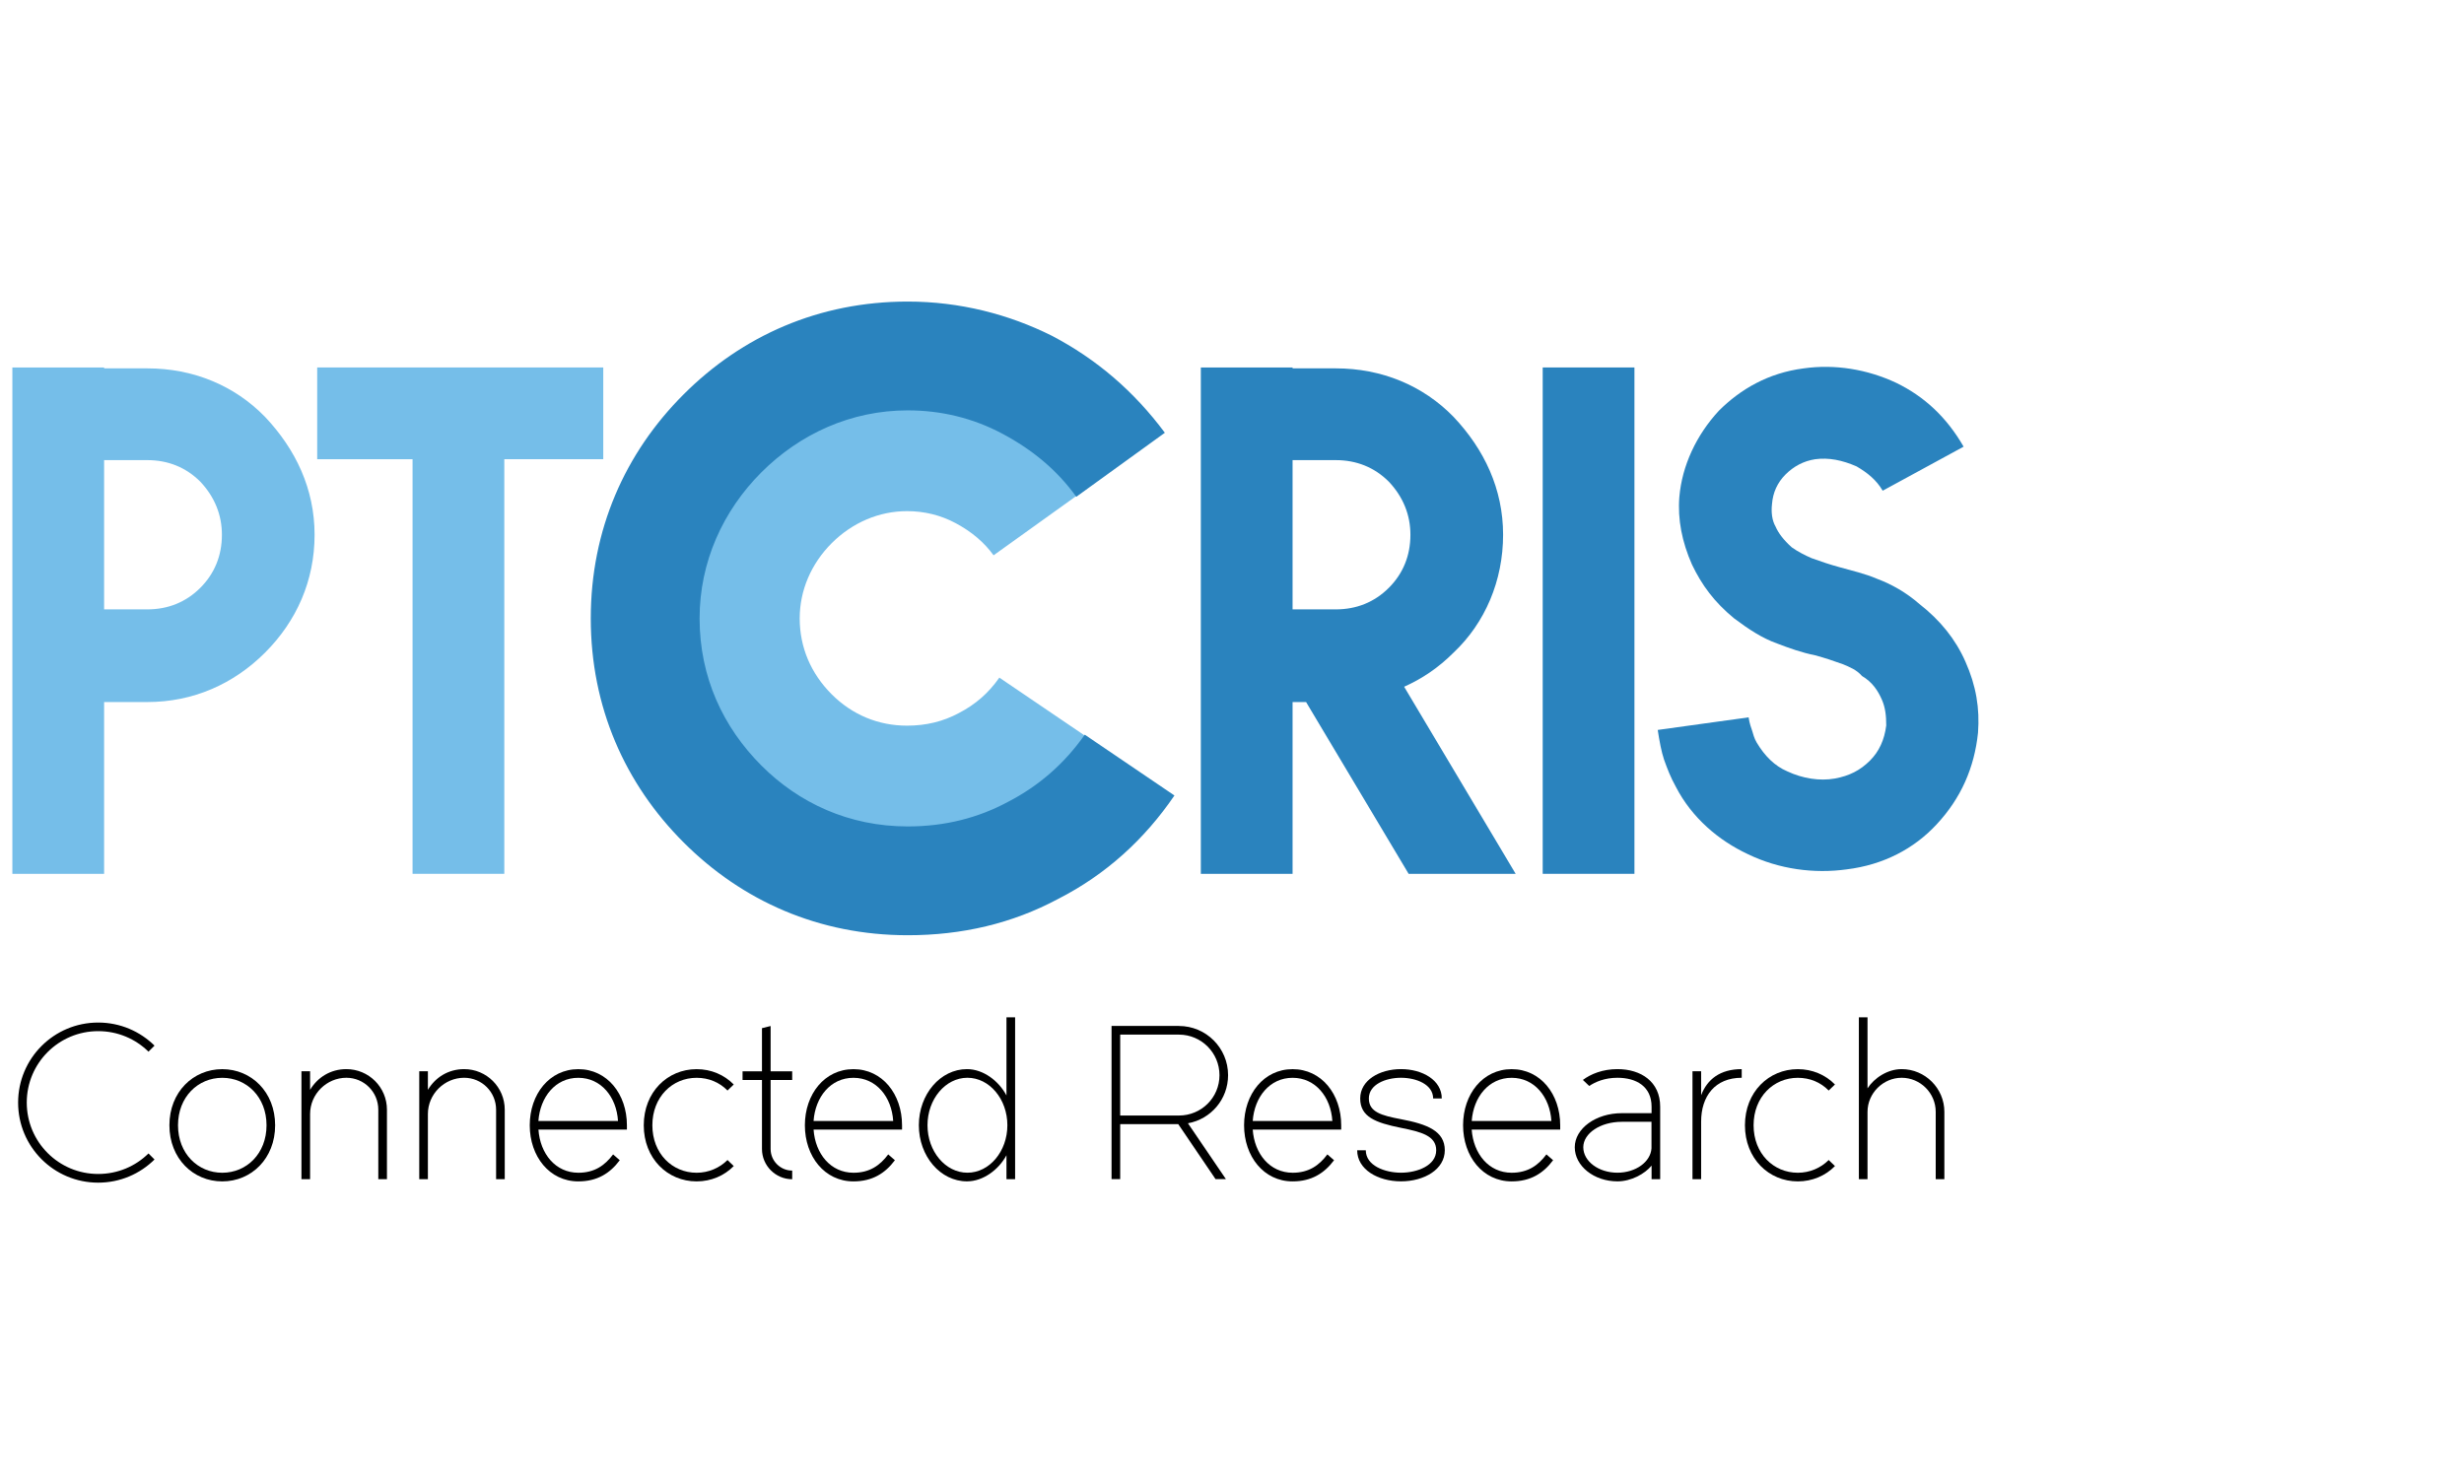 <?xml version="1.0" encoding="UTF-8"?>
<svg id="Layer_7" data-name="Layer 7" xmlns="http://www.w3.org/2000/svg" viewBox="0 0 800.014 482">
  <defs>
    <style>
      .cls-1 {
        fill: #75bee9;
      }

      .cls-2 {
        fill: #2a83be;
      }

      .cls-3 {
        fill: none;
      }
    </style>
  </defs>
  <g id="Page-1">
    <g id="Artboard">
      <g id="ptcris">
        <rect id="Rectangle-Copy-2" class="cls-3" x="4.014" y="40.539" width="665.43" height="400.922"/>
        <g id="ptcris-fccn-2">
          <g id="ptcris-fccn">
            <path id="Path" class="cls-1" d="m324.385,220.174c-3.443,4.9-7.681,8.609-13.032,11.377-5.152,2.768-10.675,4.106-16.873,4.106-9.324,0-17.773-3.523-24.435-10.171-6.807-6.807-10.396-15.323-10.396-24.66,0-9.059,3.695-17.734,10.396-24.435,6.701-6.701,15.389-10.396,24.435-10.396,5.655,0,10.966,1.311,15.787,3.894,5.231,2.794,9.258,6.225,12.33,10.449l30.342-21.76-.04-.053c-7.019-9.43-15.376-16.608-25.706-22.011-10.132-5.072-21.442-7.748-32.699-7.748-19.522,0-37.149,7.297-50.949,21.111-13.813,13.8-21.111,31.428-21.111,50.949s7.297,37.149,21.111,50.949c13.8,13.813,31.428,21.111,50.949,21.111,12.41,0,23.919-2.781,34.063-8.211,10.608-5.417,19.522-13.337,26.475-23.534l.159-.238-30.726-20.846-.079.119Z"/>
            <path id="Shape" class="cls-1" d="m33.8,119.335v.291h14.012c14.899,0,28.329,5.549,38.262,15.774,9.933,10.516,16.065,23.376,16.065,38.262,0,14.899-5.841,28.037-16.065,38.262-10.224,10.224-23.362,16.065-38.262,16.065h-14.012v55.783H4.014V119.335h29.786Zm-29.786,0h29.786H4.014Zm29.786,30.077v48.486h14.012c6.715,0,12.555-2.331,17.23-7.006s7.006-10.516,7.006-17.23c0-6.423-2.331-12.264-7.006-17.23-4.675-4.675-10.516-7.006-17.23-7.006h-14.012v-.013Z"/>
            <path id="Shape-2" data-name="Shape" class="cls-1" d="m102.986,119.335h92.88v29.786h-32.13v134.651h-29.786v-134.638h-30.964v-29.799h0Zm0,0v29.786-29.786Z"/>
            <path id="Shape-3" data-name="Shape" class="cls-2" d="m381.32,258.33c-9.695,14.211-22.17,25.64-37.772,33.6-14.899,7.973-31.176,11.787-48.844,11.787-28.753,0-53.704-11.085-72.749-30.143-19.058-19.058-30.143-43.996-30.143-72.749s11.085-53.704,30.143-72.749c19.045-19.058,43.996-30.143,72.749-30.143,16.979,0,32.911,4.159,46.778,11.085,14.555,7.615,26.673,18.012,36.725,31.521l-28.753,20.793c-6.238-8.662-14.198-15.244-23.905-20.435-9.708-5.192-20.104-7.628-30.845-7.628-18.356,0-34.99,7.628-47.466,20.091-12.476,12.476-20.091,29.097-20.091,47.466,0,19.058,7.628,35.335,20.091,47.811,12.131,12.131,28.408,19.747,47.466,19.747,12.131,0,22.872-2.768,32.567-7.973,10.052-5.192,18.369-12.463,24.938-21.826l29.11,19.747Zm-29.11-19.733l29.11,19.747-29.11-19.747Z"/>
            <path id="Shape-4" data-name="Shape" class="cls-2" d="m492.106,283.771h-34.752l-33.295-55.783h-4.384v55.783h-29.786V119.335h29.786v.291h14.025c14.899,0,28.329,5.549,38.262,15.774,9.933,10.516,16.065,23.376,16.065,38.262,0,14.899-5.841,28.62-16.065,38.262-4.966,4.966-10.224,8.476-16.065,11.098l36.209,60.75Zm-72.431-85.874h14.025c6.715,0,12.555-2.331,17.23-7.006,4.675-4.675,7.006-10.516,7.006-17.23,0-6.423-2.331-12.264-7.006-17.23-4.675-4.675-10.516-7.006-17.23-7.006h-14.025v48.473Z"/>
            <path id="Shape-5" data-name="Shape" class="cls-2" d="m530.672,119.335v164.437h-29.786V119.335h29.786Zm-29.786,0h29.786-29.786Z"/>
            <path id="Shape-6" data-name="Shape" class="cls-2" d="m611.275,159.358c-2.053-3.51-4.967-5.841-8.476-7.893-4.662-2.04-9.059-2.927-13.443-2.331-3.801.583-7.006,2.331-9.642,4.966-2.622,2.636-4.092,5.841-4.384,9.642-.291,2.622,0,5.258,1.179,7.297.874,2.04,2.622,4.384,5.258,6.715,2.04,1.457,4.384,2.622,6.423,3.51,3.218,1.165,5.841,2.04,9.059,2.927,4.092,1.165,8.172,2.04,12.264,3.801,4.675,1.748,9.35,4.384,13.721,8.185,6.715,5.258,11.681,11.39,14.899,18.687,3.51,7.88,4.675,15.191,4.092,23.071-1.179,11.39-5.549,21.323-13.443,29.786-7.297,7.88-17.23,13.138-29.203,14.608-10.516,1.457-21.905,0-32.13-4.966-9.35-4.384-18.104-11.681-23.362-21.905-1.761-3.205-2.636-5.549-3.801-8.767-.874-2.636-1.47-5.841-2.053-9.642l29.507-4.092c.291,2.04.874,3.496,1.165,4.384.291.874.583,2.331,1.457,3.801,2.622,4.384,5.841,7.602,9.933,9.35,4.966,2.331,10.516,3.218,15.482,2.331,4.675-.874,8.171-2.622,11.39-5.841,2.927-2.927,4.675-6.715,5.258-11.39,0-3.218-.291-5.841-1.457-8.476-1.165-2.622-2.927-5.549-6.423-7.589-1.748-2.04-4.079-2.927-6.132-3.801-3.218-1.165-5.841-2.04-9.059-2.914-4.384-.874-8.463-2.344-12.264-3.801-4.966-1.748-9.35-4.675-14.025-8.171-6.423-5.258-10.516-10.807-13.721-17.522-3.218-7.297-4.675-14.608-4.092-21.905.874-10.224,5.549-20.157,12.847-28.037,7.019-7.006,16.065-12.264,27.455-13.734,10.224-1.457,20.74.291,30.09,4.675,9.059,4.384,16.356,11.098,21.905,20.74l-26.276,14.303Zm0,0l26.289-14.317-26.289,14.317Z"/>
            <g id="Group">
              <path id="Path-2" data-name="Path" d="m31.879,384.067c-14.37,0-25.998-11.628-25.998-25.998s11.628-25.998,25.998-25.998c7.152,0,13.602,2.874,18.29,7.496l-1.96,1.96c-4.198-4.132-9.946-6.662-16.33-6.662-12.82,0-23.19,10.37-23.19,23.19s10.37,23.19,23.19,23.19c6.384,0,12.118-2.516,16.33-6.662l1.96,1.96c-4.688,4.649-11.138,7.523-18.29,7.523Z"/>
              <path id="Shape-7" data-name="Shape" d="m72.167,347.21c9.456,0,17.164,7.43,17.164,18.224s-7.708,18.224-17.164,18.224-17.164-7.43-17.164-18.224,7.708-18.224,17.164-18.224Zm0,33.64c7.92,0,14.37-6.238,14.37-15.416s-6.45-15.416-14.37-15.416-14.37,6.238-14.37,15.416,6.45,15.416,14.37,15.416Z"/>
              <path id="Path-3" data-name="Path" d="m125.633,382.942h-2.808v-22.568c0-5.748-4.622-10.37-10.37-10.37-6.37,0-11.774,5.258-11.774,11.774v21.164h-2.808v-35.043h2.808v6.026c2.384-4,6.582-6.728,11.774-6.728,7.284,0,13.178,5.88,13.178,13.178v22.568h0Z"/>
              <path id="Path-4" data-name="Path" d="m163.881,382.942h-2.808v-22.568c0-5.748-4.622-10.37-10.37-10.37-6.37,0-11.774,5.258-11.774,11.774v21.164h-2.808v-35.043h2.808v6.026c2.384-4,6.582-6.728,11.774-6.728,7.284,0,13.178,5.88,13.178,13.178v22.568h0Z"/>
              <path id="Shape-8" data-name="Shape" d="m199.057,374.889l2.172,1.894c-3.152,4.212-7.284,6.874-13.456,6.874-9.39,0-15.774-8.132-15.774-18.224s6.384-18.224,15.774-18.224,15.774,8.132,15.774,18.224v1.404h-28.726c.556,7.854,5.536,14.012,12.966,14.012,5.245,0,8.609-2.384,11.271-5.96Zm-24.25-10.86h25.852c-.49-7.774-5.47-14.012-12.9-14.012-7.417-.013-12.383,6.225-12.953,14.012Z"/>
              <path id="Path-5" data-name="Path" d="m238.233,378.677c-3.086,3.152-7.364,4.98-12.052,4.98-9.456,0-17.164-7.43-17.164-18.224s7.708-18.224,17.164-18.224c4.702,0,8.966,1.828,12.052,4.98l-2.026,1.96c-2.596-2.662-6.092-4.132-10.026-4.132-7.92,0-14.37,6.238-14.37,15.416s6.45,15.416,14.37,15.416c3.854,0,7.43-1.536,10.026-4.132l2.026,1.96Z"/>
              <path id="Path-6" data-name="Path" d="m241.094,347.912h6.304v-14.012l2.808-.702v14.714h7.006v2.808h-7.006v22.422c0,3.854,3.152,7.006,7.006,7.006v2.808c-5.39,0-9.814-4.41-9.814-9.814v-22.422h-6.304v-2.808Z"/>
              <path id="Shape-9" data-name="Shape" d="m288.388,374.889l2.172,1.894c-3.152,4.212-7.284,6.874-13.456,6.874-9.39,0-15.774-8.132-15.774-18.224s6.384-18.224,15.774-18.224,15.774,8.132,15.774,18.224v1.404h-28.726c.556,7.854,5.536,14.012,12.966,14.012,5.245,0,8.609-2.384,11.271-5.96Zm-24.236-10.86h25.852c-.49-7.774-5.47-14.012-12.9-14.012-7.417-.013-12.396,6.225-12.953,14.012Z"/>
              <path id="Shape-10" data-name="Shape" d="m329.589,382.942h-2.808v-7.774c-2.53,4.702-7.576,8.476-12.82,8.476-8.622,0-15.628-8.132-15.628-18.224s7.006-18.224,15.628-18.224c5.258,0,10.304,3.788,12.82,8.556v-25.375h2.808v52.565Zm-15.482-32.938c-7.152,0-12.966,6.94-12.966,15.416s5.814,15.416,12.966,15.416,12.966-6.94,12.966-15.416-5.814-15.416-12.966-15.416Z"/>
              <path id="Shape-11" data-name="Shape" d="m382.764,333.184c8.834,0,15.972,7.152,15.972,15.972,0,7.854-5.602,14.29-13.032,15.628l12.33,18.144h-3.364l-12.118-17.866h-18.846v17.866h-2.808v-49.757h21.866v.013Zm13.178,15.985c0-7.284-5.894-13.178-13.178-13.178h-19.058v26.276h19.058c7.297,0,13.178-5.814,13.178-13.098Z"/>
              <path id="Shape-12" data-name="Shape" d="m430.972,374.889l2.172,1.894c-3.152,4.212-7.297,6.874-13.456,6.874-9.39,0-15.76-8.132-15.76-18.224s6.384-18.224,15.76-18.224c9.39,0,15.774,8.132,15.774,18.224v1.404h-28.726c.556,7.854,5.536,14.012,12.966,14.012,5.245,0,8.609-2.384,11.271-5.96Zm-24.236-10.86h25.852c-.49-7.774-5.47-14.012-12.9-14.012-7.417-.013-12.396,6.225-12.953,14.012Z"/>
              <path id="Path-7" data-name="Path" d="m443.447,373.552c0,4.98,6.172,7.284,11.43,7.284s11.43-2.318,11.43-7.284c0-4.702-4.834-5.96-11.43-7.284-8.344-1.682-13.244-3.576-13.244-9.536s6.304-9.536,13.244-9.536,13.244,3.576,13.244,9.536h-2.808c0-4.556-5.47-6.728-10.436-6.728-4.98,0-10.436,2.172-10.436,6.728,0,4.41,4.132,5.536,10.436,6.728,8.556,1.616,14.224,3.854,14.224,10.092s-6.728,10.092-14.224,10.092-14.224-3.854-14.224-10.092h2.794Z"/>
              <path id="Shape-13" data-name="Shape" d="m502.092,374.889l2.172,1.894c-3.152,4.212-7.284,6.874-13.456,6.874-9.39,0-15.774-8.132-15.774-18.224s6.384-18.224,15.774-18.224,15.76,8.132,15.76,18.224v1.404h-28.739c.569,7.854,5.536,14.012,12.966,14.012,5.271,0,8.635-2.384,11.297-5.96Zm-24.25-10.86h25.865c-.49-7.774-5.47-14.012-12.9-14.012-7.43-.013-12.396,6.225-12.966,14.012Z"/>
              <path id="Shape-14" data-name="Shape" d="m513.932,350.706c2.53-1.894,6.384-3.51,11.218-3.51,7.642,0,13.88,4.066,13.88,12.198v23.548h-2.794v-4.41c-2.172,2.662-6.596,5.112-11.072,5.112-7.642,0-13.866-4.98-13.866-11.072s6.86-11.072,15.27-11.072h9.668v-2.106c0-6.582-4.98-9.39-11.072-9.39-4.132,0-7.152,1.324-9.178,2.662l-2.053-1.96Zm12.608,13.602c-6.874,0-12.476,3.708-12.476,8.264s4.98,8.264,11.072,8.264c5.96,0,10.794-3.51,11.072-7.92v-8.622h-9.668v.013Z"/>
              <path id="Path-8" data-name="Path" d="m565.503,350.004c-8.688,0-13.178,6.026-13.178,14.224v18.714h-2.808v-35.043h2.808v7.774c1.96-5.112,6.092-8.476,13.178-8.476v2.808Z"/>
              <path id="Path-9" data-name="Path" d="m595.779,378.677c-3.086,3.152-7.364,4.98-12.052,4.98-9.456,0-17.177-7.43-17.177-18.224s7.708-18.224,17.177-18.224c4.688,0,8.966,1.828,12.052,4.98l-2.04,1.96c-2.596-2.662-6.092-4.132-10.012-4.132-7.92,0-14.37,6.238-14.37,15.416s6.45,15.416,14.37,15.416c3.854,0,7.43-1.536,10.012-4.132l2.04,1.96Z"/>
              <path id="Path-10" data-name="Path" d="m631.299,382.942h-2.808v-21.866c0-6.092-4.98-11.072-11.072-11.072-5.96,0-11.072,4.98-11.072,11.072v21.866h-2.808v-52.565h2.808v23.058c2.172-3.364,6.516-6.238,11.072-6.238,7.642,0,13.88,6.238,13.88,13.88v21.866Z"/>
            </g>
          </g>
        </g>
      </g>
    </g>
  </g>
</svg>